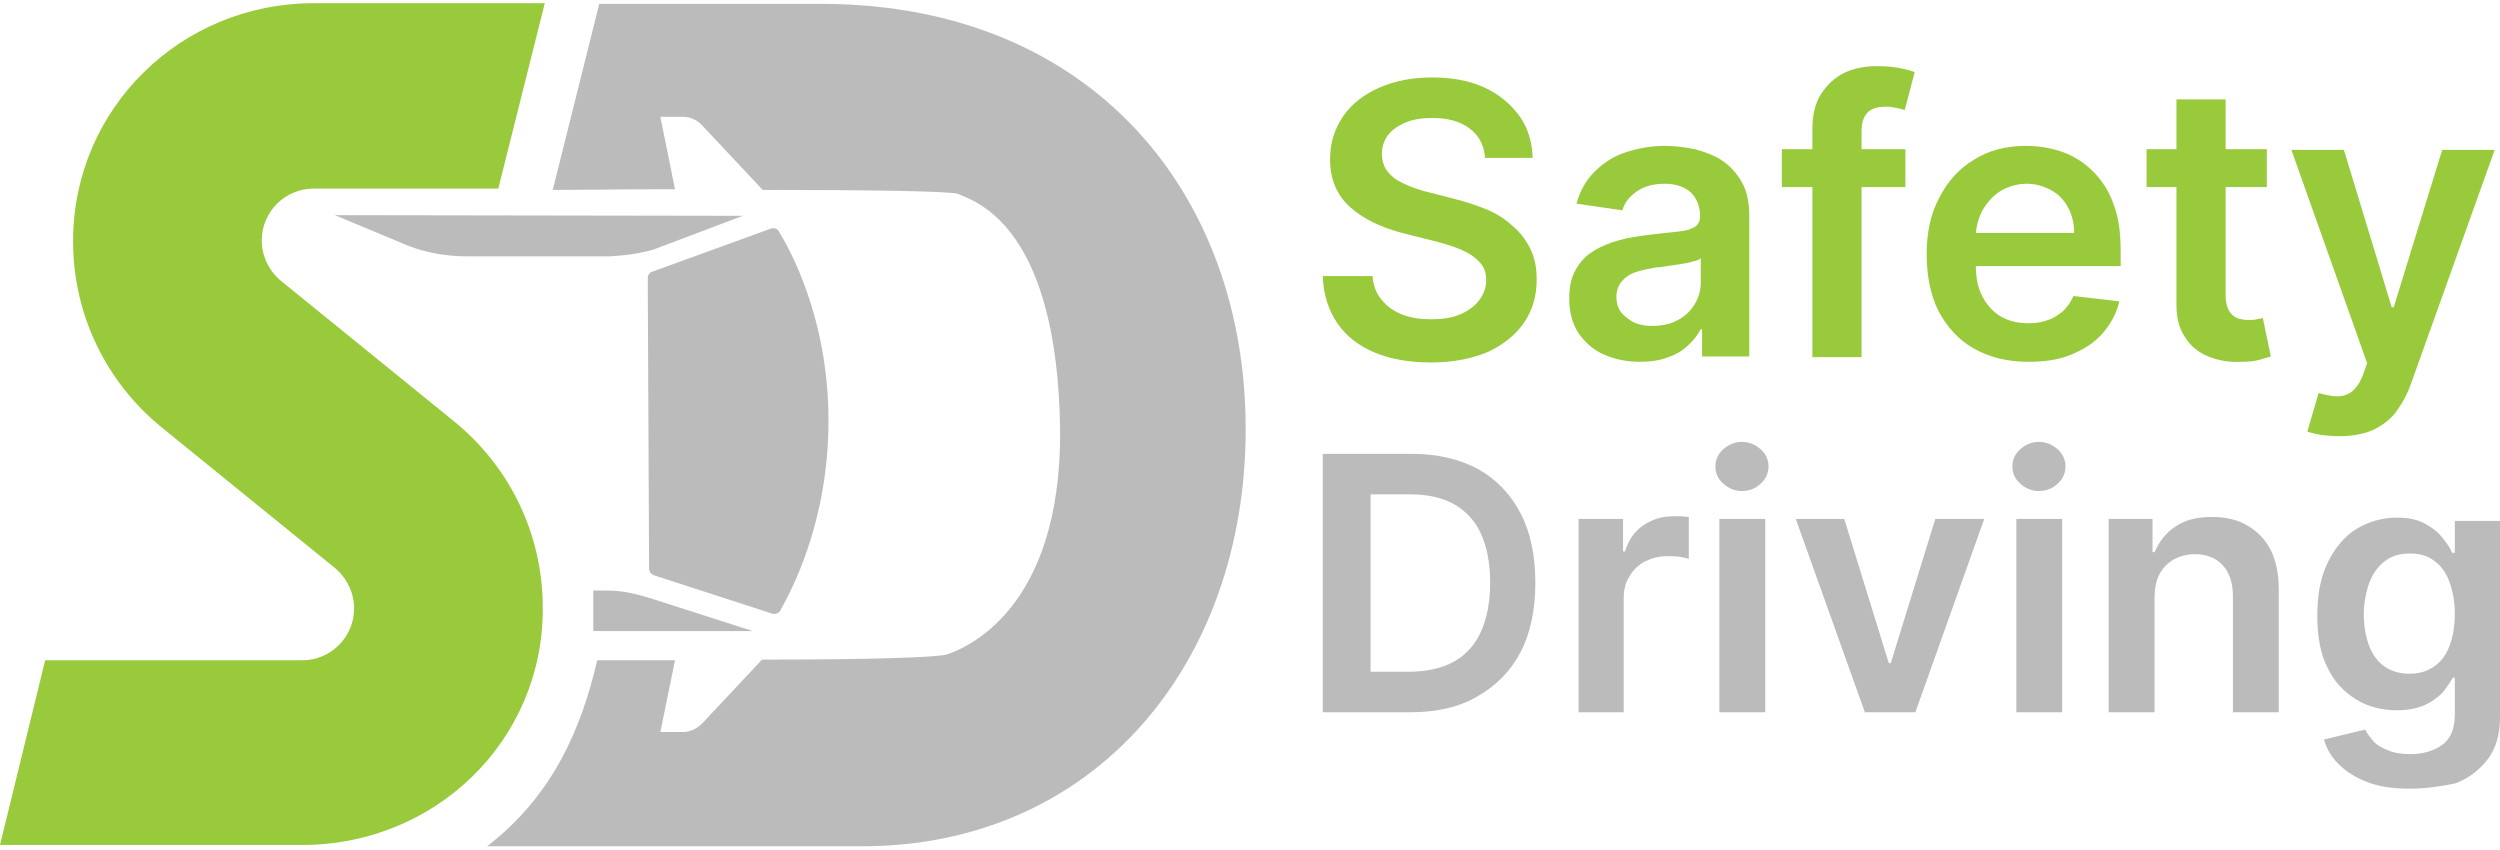 <svg width="206" height="70" viewBox="0 0 206 70" fill="none" xmlns="http://www.w3.org/2000/svg">
<path d="M68.266 34.644C68.266 26.159 65.036 20.466 64.16 19.042C64.05 18.823 63.776 18.768 63.558 18.823L53.758 22.382C53.539 22.436 53.375 22.655 53.375 22.929L53.485 46.852C53.485 47.126 53.649 47.29 53.868 47.399L63.667 50.575C63.886 50.629 64.16 50.52 64.269 50.356C65.09 48.877 68.266 43.184 68.266 34.644Z" fill="#BBBBBB"/>
<path d="M62.025 51.998L53.485 49.261C52.171 48.877 51.24 48.658 49.927 48.658H48.886V51.998H62.025Z" fill="#BBBBBB"/>
<path d="M24.908 69.625H0L3.723 54.407H24.908C27.262 54.407 29.178 52.491 29.178 50.137C29.178 48.823 28.576 47.618 27.591 46.797L13.357 35.246C8.704 31.469 6.022 25.885 6.022 19.863C6.022 8.969 14.89 0.265 25.839 0.265H44.89L41.058 15.539H25.839C23.485 15.539 21.569 17.455 21.569 19.809C21.569 21.122 22.171 22.327 23.157 23.148L37.39 34.699C42.043 38.476 44.725 44.06 44.725 50.082C44.78 61.031 35.857 69.625 24.908 69.625Z" fill="#98CA3B"/>
<path d="M116.221 58.691H108.994V37.396H116.33C118.465 37.396 120.272 37.834 121.804 38.655C123.337 39.531 124.487 40.735 125.308 42.323C126.129 43.91 126.512 45.826 126.512 48.016C126.512 50.206 126.129 52.122 125.308 53.709C124.487 55.297 123.282 56.501 121.75 57.377C120.272 58.253 118.41 58.691 116.221 58.691ZM112.881 55.352H116.056C117.534 55.352 118.793 55.078 119.779 54.531C120.764 53.983 121.531 53.162 122.023 52.067C122.516 50.972 122.79 49.604 122.79 48.016C122.79 46.374 122.516 45.06 122.023 43.965C121.531 42.87 120.764 42.104 119.834 41.556C118.848 41.009 117.644 40.735 116.221 40.735H112.936V55.352H112.881Z" fill="#BBBBBB"/>
<path d="M130.071 58.691V42.761H133.739V45.443H133.903C134.177 44.513 134.669 43.801 135.381 43.308C136.093 42.816 136.914 42.542 137.79 42.542C138.009 42.542 138.228 42.542 138.501 42.542C138.775 42.542 138.994 42.597 139.158 42.597V46.045C138.994 45.991 138.775 45.936 138.392 45.881C138.009 45.827 137.735 45.827 137.406 45.827C136.695 45.827 136.093 45.991 135.545 46.264C134.998 46.538 134.56 46.976 134.286 47.469C133.958 47.962 133.793 48.564 133.793 49.275V58.691H130.071Z" fill="#BBBBBB"/>
<path d="M143.538 40.462C142.935 40.462 142.443 40.243 142.005 39.859C141.567 39.476 141.348 38.983 141.348 38.436C141.348 37.889 141.567 37.396 142.005 37.013C142.443 36.63 142.935 36.411 143.538 36.411C144.14 36.411 144.632 36.63 145.07 37.013C145.508 37.396 145.727 37.889 145.727 38.436C145.727 38.983 145.508 39.476 145.07 39.859C144.687 40.243 144.14 40.462 143.538 40.462ZM141.676 58.691V42.761H145.454V58.691H141.676Z" fill="#BBBBBB"/>
<path d="M163.519 42.706L157.826 58.691H153.665L147.972 42.761H151.968L155.636 54.64H155.8L159.468 42.761H163.519V42.706Z" fill="#BBBBBB"/>
<path d="M168.008 40.462C167.406 40.462 166.913 40.243 166.475 39.859C166.037 39.476 165.818 38.983 165.818 38.436C165.818 37.889 166.037 37.396 166.475 37.013C166.913 36.63 167.406 36.411 168.008 36.411C168.61 36.411 169.103 36.63 169.541 37.013C169.979 37.396 170.198 37.889 170.198 38.436C170.198 38.983 169.979 39.476 169.541 39.859C169.158 40.243 168.61 40.462 168.008 40.462ZM166.147 58.691V42.761H169.924V58.691H166.147Z" fill="#BBBBBB"/>
<path d="M177.533 49.33V58.691H173.755V42.761H177.369V45.498H177.533C177.916 44.622 178.463 43.91 179.285 43.363C180.106 42.816 181.091 42.597 182.295 42.597C183.39 42.597 184.376 42.816 185.197 43.308C186.018 43.801 186.675 44.458 187.113 45.334C187.551 46.21 187.77 47.305 187.77 48.564V58.691H183.993V49.111C183.993 48.071 183.719 47.195 183.171 46.593C182.624 45.991 181.858 45.662 180.872 45.662C180.215 45.662 179.613 45.827 179.12 46.1C178.628 46.374 178.19 46.812 177.916 47.359C177.642 47.907 177.533 48.564 177.533 49.33Z" fill="#BBBBBB"/>
<path d="M198.555 64.987C197.186 64.987 196.037 64.823 195.051 64.439C194.066 64.056 193.299 63.563 192.697 62.961C192.095 62.359 191.712 61.702 191.493 60.936L194.887 60.115C195.051 60.443 195.27 60.717 195.544 61.045C195.818 61.374 196.201 61.593 196.748 61.812C197.241 62.031 197.843 62.14 198.61 62.14C199.65 62.14 200.58 61.866 201.237 61.374C201.949 60.881 202.277 60.005 202.277 58.855V55.845H202.113C201.894 56.228 201.62 56.611 201.292 57.049C200.909 57.432 200.416 57.815 199.814 58.089C199.212 58.363 198.445 58.527 197.515 58.527C196.31 58.527 195.161 58.253 194.175 57.651C193.19 57.049 192.369 56.228 191.821 55.078C191.219 53.928 190.945 52.505 190.945 50.753C190.945 49.002 191.219 47.523 191.821 46.319C192.424 45.115 193.19 44.184 194.175 43.582C195.161 42.98 196.31 42.651 197.515 42.651C198.445 42.651 199.212 42.816 199.814 43.144C200.416 43.472 200.909 43.856 201.237 44.294C201.62 44.732 201.894 45.17 202.058 45.553H202.277V42.925H206V59.129C206 60.498 205.671 61.647 205.015 62.523C204.358 63.399 203.482 64.111 202.332 64.549C201.237 64.768 199.978 64.987 198.555 64.987ZM198.555 55.516C199.376 55.516 200.033 55.297 200.58 54.914C201.128 54.531 201.566 53.983 201.839 53.217C202.113 52.505 202.277 51.629 202.277 50.589C202.277 49.604 202.113 48.728 201.839 47.962C201.566 47.195 201.128 46.593 200.58 46.21C200.033 45.772 199.321 45.608 198.555 45.608C197.734 45.608 197.022 45.827 196.475 46.264C195.927 46.702 195.489 47.305 195.215 48.071C194.942 48.837 194.777 49.713 194.777 50.644C194.777 51.629 194.942 52.45 195.215 53.217C195.489 53.928 195.927 54.531 196.475 54.914C197.022 55.297 197.734 55.516 198.555 55.516Z" fill="#BBBBBB"/>
<path d="M122.352 12.842C122.242 11.856 121.805 11.09 121.038 10.542C120.272 9.995 119.286 9.721 118.027 9.721C117.151 9.721 116.44 9.831 115.783 10.104C115.181 10.378 114.688 10.707 114.359 11.145C114.031 11.582 113.867 12.13 113.867 12.677C113.867 13.17 113.976 13.553 114.195 13.937C114.414 14.265 114.743 14.593 115.071 14.812C115.454 15.031 115.892 15.25 116.33 15.415C116.768 15.579 117.261 15.743 117.753 15.852L119.888 16.4C120.764 16.619 121.586 16.893 122.407 17.221C123.228 17.55 123.939 17.988 124.542 18.535C125.199 19.082 125.691 19.685 126.074 20.451C126.458 21.217 126.622 22.039 126.622 23.024C126.622 24.392 126.293 25.542 125.582 26.582C124.87 27.622 123.885 28.389 122.626 28.991C121.312 29.538 119.779 29.867 117.918 29.867C116.111 29.867 114.578 29.593 113.264 29.046C111.951 28.498 110.911 27.677 110.199 26.637C109.487 25.597 109.049 24.283 108.995 22.75H113.1C113.155 23.571 113.429 24.228 113.867 24.721C114.305 25.268 114.852 25.652 115.564 25.925C116.275 26.199 117.042 26.309 117.918 26.309C118.794 26.309 119.615 26.199 120.272 25.925C120.929 25.652 121.476 25.268 121.859 24.776C122.242 24.283 122.461 23.736 122.461 23.079C122.461 22.477 122.297 21.984 121.914 21.601C121.586 21.217 121.093 20.889 120.491 20.615C119.888 20.341 119.177 20.122 118.356 19.904L115.728 19.247C113.812 18.754 112.334 18.042 111.239 17.057C110.144 16.072 109.597 14.758 109.597 13.115C109.597 11.747 109.98 10.597 110.692 9.557C111.403 8.517 112.443 7.75 113.702 7.203C114.962 6.656 116.385 6.382 118.027 6.382C119.67 6.382 121.093 6.656 122.297 7.203C123.502 7.75 124.487 8.572 125.199 9.557C125.91 10.542 126.239 11.692 126.293 13.006H122.352V12.842Z" fill="#98CA3B"/>
<path d="M135.107 29.812C134.012 29.812 133.027 29.593 132.151 29.21C131.275 28.827 130.618 28.225 130.071 27.458C129.578 26.692 129.305 25.761 129.305 24.611C129.305 23.626 129.469 22.86 129.852 22.203C130.235 21.546 130.673 21.053 131.33 20.67C131.932 20.287 132.644 20.013 133.41 19.794C134.177 19.575 134.998 19.466 135.819 19.356C136.804 19.247 137.626 19.137 138.283 19.082C138.939 19.028 139.377 18.863 139.651 18.699C139.925 18.535 140.089 18.206 140.089 17.823C140.089 17.002 139.815 16.345 139.323 15.852C138.83 15.415 138.118 15.141 137.188 15.141C136.202 15.141 135.436 15.36 134.834 15.798C134.231 16.236 133.848 16.728 133.684 17.331L129.907 16.783C130.18 15.743 130.673 14.867 131.385 14.155C132.096 13.444 132.918 12.896 133.903 12.568C134.888 12.239 135.983 12.02 137.188 12.02C138.009 12.02 138.83 12.13 139.651 12.294C140.472 12.513 141.239 12.787 141.896 13.225C142.553 13.663 143.1 14.265 143.538 15.031C143.976 15.798 144.14 16.728 144.14 17.878V29.374H140.253V27.13H140.144C139.87 27.622 139.542 28.06 139.104 28.444C138.666 28.881 138.118 29.21 137.461 29.429C136.804 29.703 135.983 29.812 135.107 29.812ZM136.148 26.856C136.969 26.856 137.68 26.692 138.283 26.363C138.885 26.035 139.323 25.597 139.651 25.049C139.98 24.502 140.144 23.9 140.144 23.298V21.272C140.034 21.382 139.815 21.491 139.487 21.546C139.158 21.655 138.83 21.71 138.447 21.765C138.064 21.82 137.68 21.874 137.352 21.929C136.969 21.984 136.695 22.038 136.421 22.038C135.819 22.148 135.272 22.258 134.779 22.422C134.286 22.586 133.903 22.86 133.629 23.188C133.356 23.517 133.191 23.955 133.191 24.447C133.191 25.214 133.465 25.761 134.012 26.144C134.615 26.692 135.326 26.856 136.148 26.856Z" fill="#98CA3B"/>
<path d="M157.004 12.294V15.415H146.822V12.294H157.004ZM149.34 29.484V10.652C149.34 9.502 149.559 8.517 150.052 7.75C150.545 6.984 151.202 6.382 151.968 5.999C152.789 5.615 153.665 5.451 154.705 5.451C155.417 5.451 156.019 5.506 156.566 5.615C157.114 5.725 157.497 5.834 157.771 5.944L156.95 9.064C156.785 9.01 156.566 8.955 156.293 8.9C156.019 8.845 155.745 8.791 155.417 8.791C154.65 8.791 154.158 8.955 153.829 9.338C153.501 9.721 153.391 10.214 153.391 10.871V29.429H149.34V29.484Z" fill="#98CA3B"/>
<path d="M167.132 29.812C165.381 29.812 163.902 29.429 162.643 28.717C161.384 28.006 160.454 26.965 159.742 25.652C159.085 24.338 158.757 22.75 158.757 20.944C158.757 19.192 159.085 17.604 159.797 16.291C160.454 14.977 161.439 13.882 162.643 13.17C163.848 12.404 165.271 12.02 166.913 12.02C167.954 12.02 168.994 12.185 169.924 12.513C170.855 12.842 171.731 13.389 172.442 14.101C173.154 14.812 173.756 15.688 174.14 16.783C174.577 17.878 174.742 19.192 174.742 20.67V21.929H160.673V19.192H170.91C170.91 18.425 170.745 17.714 170.417 17.112C170.089 16.509 169.651 16.017 169.048 15.688C168.446 15.36 167.789 15.141 167.023 15.141C166.202 15.141 165.49 15.36 164.833 15.743C164.231 16.126 163.738 16.674 163.355 17.331C163.027 17.988 162.808 18.699 162.808 19.466V21.874C162.808 22.86 162.972 23.736 163.355 24.447C163.738 25.159 164.231 25.706 164.888 26.09C165.545 26.473 166.311 26.637 167.187 26.637C167.789 26.637 168.337 26.527 168.775 26.363C169.267 26.199 169.651 25.925 170.034 25.597C170.362 25.268 170.636 24.885 170.855 24.392L174.632 24.83C174.413 25.816 173.921 26.692 173.264 27.458C172.607 28.225 171.731 28.772 170.691 29.21C169.651 29.648 168.501 29.812 167.132 29.812Z" fill="#98CA3B"/>
<path d="M186.785 12.294V15.415H176.876V12.294H186.785ZM179.34 8.188H183.391V24.338C183.391 24.885 183.5 25.323 183.665 25.597C183.829 25.871 184.048 26.09 184.322 26.199C184.595 26.308 184.924 26.363 185.252 26.363C185.526 26.363 185.745 26.363 185.964 26.308C186.183 26.254 186.347 26.254 186.457 26.199L187.114 29.374C186.895 29.429 186.566 29.538 186.183 29.648C185.8 29.757 185.307 29.812 184.705 29.812C183.665 29.867 182.789 29.703 181.968 29.374C181.146 29.046 180.49 28.498 180.052 27.787C179.559 27.075 179.34 26.199 179.34 25.104V8.188Z" fill="#98CA3B"/>
<path d="M192.752 35.943C192.205 35.943 191.712 35.889 191.22 35.834C190.727 35.724 190.398 35.67 190.125 35.56L191.055 32.385C191.657 32.549 192.15 32.659 192.643 32.659C193.081 32.659 193.519 32.495 193.847 32.221C194.176 31.947 194.504 31.454 194.723 30.852L195.052 29.922L188.811 12.349H193.136L197.077 25.323H197.241L201.238 12.349H205.562L198.665 31.619C198.336 32.549 197.898 33.316 197.406 33.973C196.913 34.63 196.201 35.122 195.49 35.451C194.723 35.779 193.792 35.943 192.752 35.943Z" fill="#98CA3B"/>
<path d="M53.813 20.575L61.203 17.783L27.591 17.728L33.229 20.082C34.871 20.794 36.678 21.122 38.484 21.122H50.2C51.404 21.068 52.608 20.904 53.813 20.575Z" fill="#BBBBBB"/>
<path d="M67.991 0.32H49.378L45.546 15.648C49.105 15.648 50.583 15.593 55.619 15.593L54.415 9.626H56.276C56.878 9.626 57.48 9.9 57.864 10.338L62.845 15.648C71.878 15.648 78.392 15.758 78.94 15.977C80.089 16.524 86.713 18.166 87.316 33.932C87.972 49.699 79.98 53.257 78.064 53.914C77.243 54.188 71.331 54.352 62.791 54.352L57.864 59.607C57.426 60.045 56.878 60.319 56.276 60.319H54.415L55.619 54.407C50.692 54.407 52.991 54.407 49.214 54.407C47.846 60.264 45.448 65.629 40.138 69.735H71.002C90.272 69.735 102.644 54.626 102.644 35.356C102.644 16.031 90.053 0.484 67.991 0.32Z" fill="#BBBBBB"/>
</svg>
